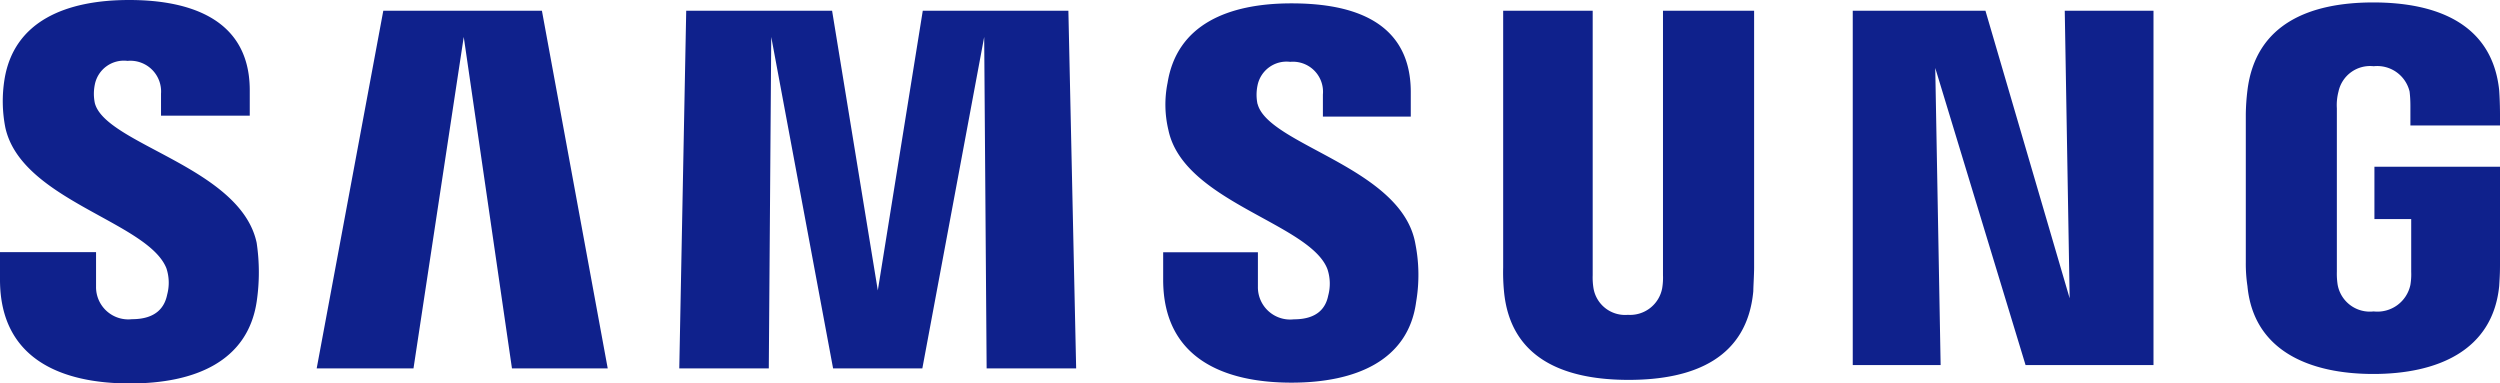 <svg id="Group_38344" data-name="Group 38344" xmlns="http://www.w3.org/2000/svg" width="92.97" height="14.256" viewBox="0 0 92.97 14.256">
  <g id="samsung-1-01" transform="translate(0 0)">
    <path id="samsung-1-01-2" data-name="samsung-1-01" d="M3.626,353.13a1.689,1.689,0,0,1,0-.684,1.1,1.1,0,0,1,1.216-.882,1.142,1.142,0,0,1,1.246,1.216v.821h3.3v-.942c0-2.873-2.614-3.359-4.484-3.359-2.356,0-4.286.79-4.636,2.949a5.109,5.109,0,0,0,.03,1.793c.593,2.705,5.289,3.5,5.988,5.228a1.7,1.7,0,0,1,.03.988c-.091.456-.4.912-1.307.912a1.2,1.2,0,0,1-1.337-1.216v-1.277H.1V359.7c0,2.979,2.325,3.86,4.833,3.86,2.417,0,4.377-.821,4.712-3.04a7.437,7.437,0,0,0,0-2.189c-.593-2.812-5.624-3.663-6.019-5.2ZM88.4,355.516v1.93h1.368v1.961a2.381,2.381,0,0,1-.03.486,1.253,1.253,0,0,1-1.368.988,1.216,1.216,0,0,1-1.337-.988,2.7,2.7,0,0,1-.03-.486v-6.079a1.972,1.972,0,0,1,.061-.623,1.2,1.2,0,0,1,1.307-.942,1.237,1.237,0,0,1,1.337.942,4.369,4.369,0,0,1,.03.517v.745H93.07v-.426s0-.456-.03-.882c-.258-2.477-2.325-3.268-4.681-3.268s-4.377.79-4.681,3.268a8.031,8.031,0,0,0-.061.882v5.517a5.572,5.572,0,0,0,.061.881c.228,2.417,2.325,3.268,4.681,3.268s4.438-.851,4.681-3.268c.03-.456.03-.623.03-.881V355.5H88.4ZM65.3,349.7H61.943v9.834a2.382,2.382,0,0,1-.03.486,1.214,1.214,0,0,1-1.277.988,1.19,1.19,0,0,1-1.277-.988,2.535,2.535,0,0,1-.03-.486V349.7H56v9.545a7.431,7.431,0,0,0,.03.882c.228,2.477,2.189,3.3,4.636,3.3s4.408-.821,4.636-3.3c0-.137.03-.623.03-.882V349.7H65.3Zm-30.884,0-1.672,10.4-1.7-10.4H25.619l-.258,13.3h3.329l.091-12.326,2.3,12.326H34.4l2.3-12.326.091,12.326h3.329l-.289-13.3Zm-20.062,0-2.477,13.3h3.6l1.869-12.326,1.793,12.326H22.7l-2.447-13.3Zm62.71,10.685L73.935,349.7H69v13.177h3.268l-.2-11.049,3.359,11.049h4.757V349.7h-3.3l.182,10.685Zm-30.2-7.219a1.689,1.689,0,0,1,0-.684,1.1,1.1,0,0,1,1.216-.882,1.118,1.118,0,0,1,1.216,1.216v.821h3.268v-.912c0-2.873-2.584-3.3-4.438-3.3-2.356,0-4.256.79-4.605,2.949a4.073,4.073,0,0,0,.03,1.763c.562,2.675,5.259,3.465,5.912,5.168a1.7,1.7,0,0,1,.03.988c-.091.456-.4.882-1.277.882a1.2,1.2,0,0,1-1.337-1.216v-1.277H43.356V359.7c0,2.949,2.295,3.83,4.772,3.83,2.386,0,4.347-.821,4.636-3.009a5.964,5.964,0,0,0-.03-2.158c-.5-2.842-5.472-3.663-5.867-5.2Z" transform="translate(-0.1 -349.3)" fill="#0f218c"/>
  </g>
</svg>
